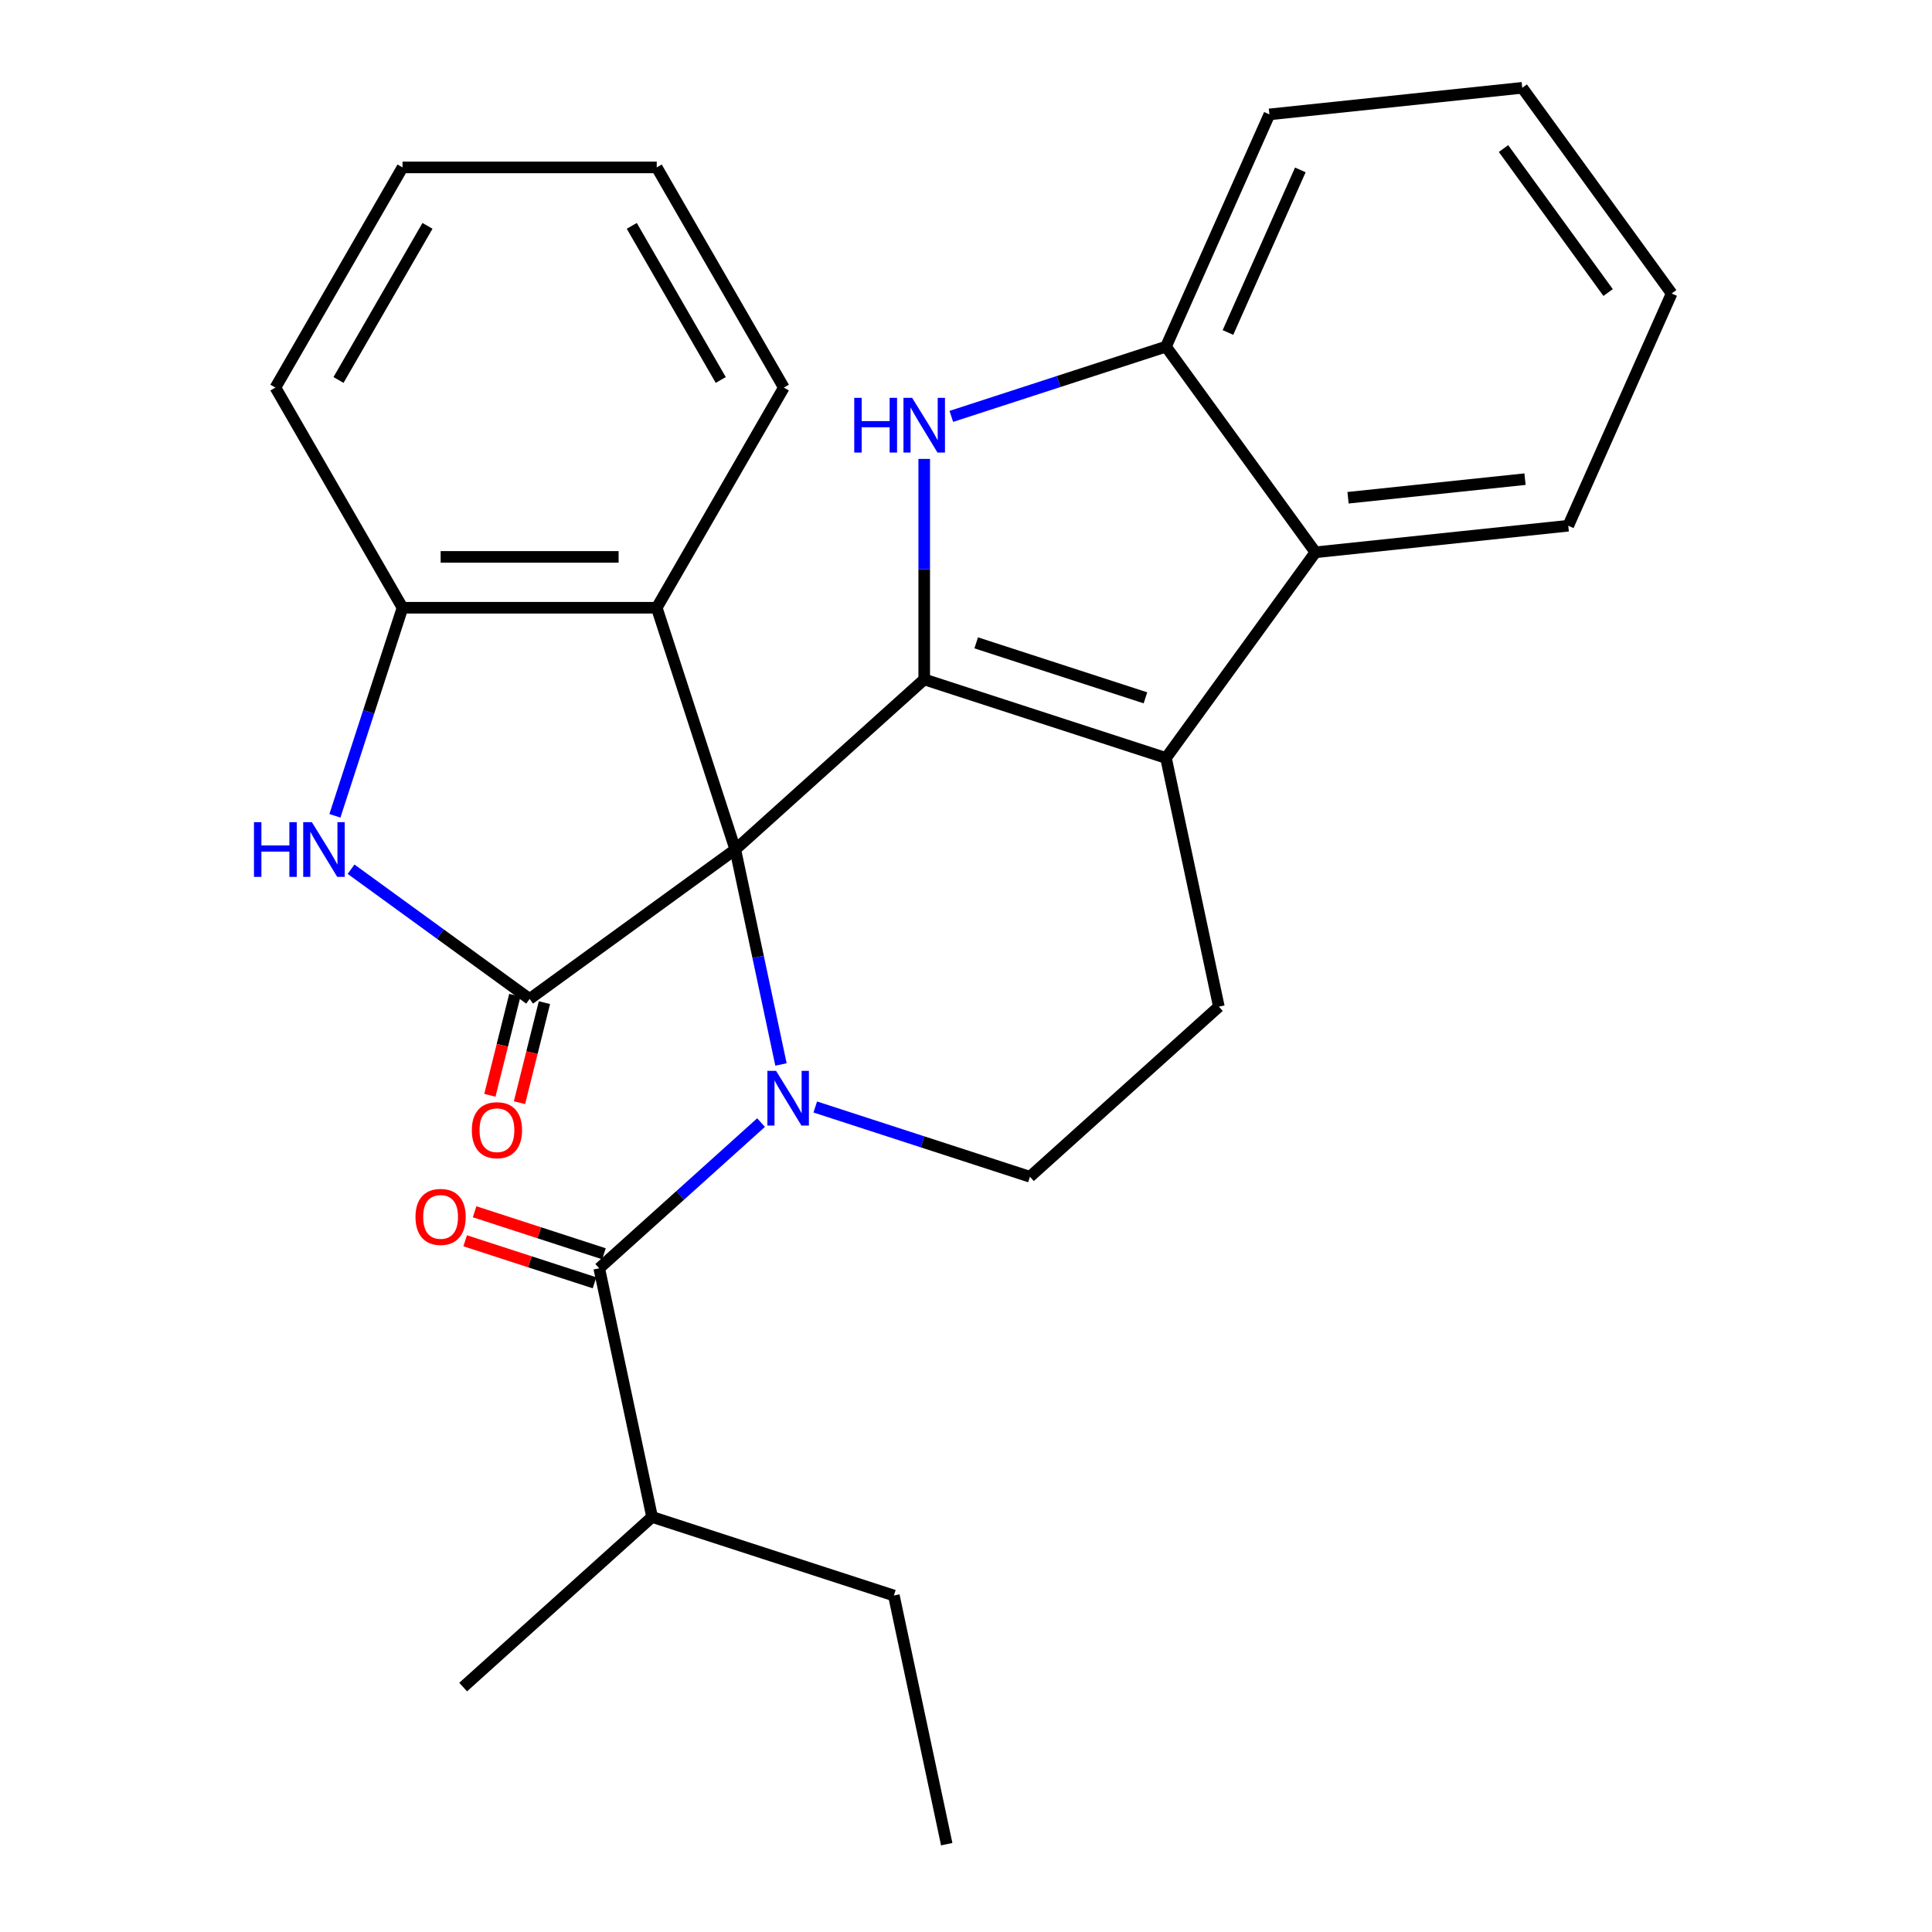 <?xml version='1.0' encoding='iso-8859-1'?>
<svg version='1.1' baseProfile='full'
              xmlns='http://www.w3.org/2000/svg'
                      xmlns:rdkit='http://www.rdkit.org/xml'
                      xmlns:xlink='http://www.w3.org/1999/xlink'
                  xml:space='preserve'
width='1000px' height='1000px' viewBox='0 0 1000 1000'>
<!-- END OF HEADER -->
<rect style='opacity:1.0;fill:#FFFFFF;stroke:none' width='1000' height='1000' x='0' y='0'> </rect>
<path class='bond-0' d='M 380.589,439.71 L 478.375,351.663' style='fill:none;fill-rule:evenodd;stroke:#000000;stroke-width:6px;stroke-linecap:butt;stroke-linejoin:miter;stroke-opacity:1' />
<path class='bond-1' d='M 380.589,439.71 L 392.413,495.34' style='fill:none;fill-rule:evenodd;stroke:#000000;stroke-width:6px;stroke-linecap:butt;stroke-linejoin:miter;stroke-opacity:1' />
<path class='bond-1' d='M 392.413,495.34 L 404.238,550.969' style='fill:none;fill-rule:evenodd;stroke:#0000FF;stroke-width:6px;stroke-linecap:butt;stroke-linejoin:miter;stroke-opacity:1' />
<path class='bond-2' d='M 380.589,439.71 L 274.135,517.053' style='fill:none;fill-rule:evenodd;stroke:#000000;stroke-width:6px;stroke-linecap:butt;stroke-linejoin:miter;stroke-opacity:1' />
<path class='bond-6' d='M 380.589,439.71 L 339.927,314.566' style='fill:none;fill-rule:evenodd;stroke:#000000;stroke-width:6px;stroke-linecap:butt;stroke-linejoin:miter;stroke-opacity:1' />
<path class='bond-3' d='M 478.375,351.663 L 603.519,392.325' style='fill:none;fill-rule:evenodd;stroke:#000000;stroke-width:6px;stroke-linecap:butt;stroke-linejoin:miter;stroke-opacity:1' />
<path class='bond-3' d='M 505.279,332.734 L 592.88,361.197' style='fill:none;fill-rule:evenodd;stroke:#000000;stroke-width:6px;stroke-linecap:butt;stroke-linejoin:miter;stroke-opacity:1' />
<path class='bond-4' d='M 478.375,351.663 L 478.375,294.596' style='fill:none;fill-rule:evenodd;stroke:#000000;stroke-width:6px;stroke-linecap:butt;stroke-linejoin:miter;stroke-opacity:1' />
<path class='bond-4' d='M 478.375,294.596 L 478.375,237.528' style='fill:none;fill-rule:evenodd;stroke:#0000FF;stroke-width:6px;stroke-linecap:butt;stroke-linejoin:miter;stroke-opacity:1' />
<path class='bond-7' d='M 393.917,581.051 L 352.039,618.759' style='fill:none;fill-rule:evenodd;stroke:#0000FF;stroke-width:6px;stroke-linecap:butt;stroke-linejoin:miter;stroke-opacity:1' />
<path class='bond-7' d='M 352.039,618.759 L 310.161,656.466' style='fill:none;fill-rule:evenodd;stroke:#000000;stroke-width:6px;stroke-linecap:butt;stroke-linejoin:miter;stroke-opacity:1' />
<path class='bond-11' d='M 421.977,572.977 L 477.534,591.029' style='fill:none;fill-rule:evenodd;stroke:#0000FF;stroke-width:6px;stroke-linecap:butt;stroke-linejoin:miter;stroke-opacity:1' />
<path class='bond-11' d='M 477.534,591.029 L 533.091,609.081' style='fill:none;fill-rule:evenodd;stroke:#000000;stroke-width:6px;stroke-linecap:butt;stroke-linejoin:miter;stroke-opacity:1' />
<path class='bond-5' d='M 274.135,517.053 L 227.923,483.478' style='fill:none;fill-rule:evenodd;stroke:#000000;stroke-width:6px;stroke-linecap:butt;stroke-linejoin:miter;stroke-opacity:1' />
<path class='bond-5' d='M 227.923,483.478 L 181.711,449.903' style='fill:none;fill-rule:evenodd;stroke:#0000FF;stroke-width:6px;stroke-linecap:butt;stroke-linejoin:miter;stroke-opacity:1' />
<path class='bond-13' d='M 266.475,515.143 L 260.018,541.034' style='fill:none;fill-rule:evenodd;stroke:#000000;stroke-width:6px;stroke-linecap:butt;stroke-linejoin:miter;stroke-opacity:1' />
<path class='bond-13' d='M 260.018,541.034 L 253.561,566.926' style='fill:none;fill-rule:evenodd;stroke:#FF0000;stroke-width:6px;stroke-linecap:butt;stroke-linejoin:miter;stroke-opacity:1' />
<path class='bond-13' d='M 281.796,518.964 L 275.339,544.855' style='fill:none;fill-rule:evenodd;stroke:#000000;stroke-width:6px;stroke-linecap:butt;stroke-linejoin:miter;stroke-opacity:1' />
<path class='bond-13' d='M 275.339,544.855 L 268.882,570.747' style='fill:none;fill-rule:evenodd;stroke:#FF0000;stroke-width:6px;stroke-linecap:butt;stroke-linejoin:miter;stroke-opacity:1' />
<path class='bond-8' d='M 603.519,392.325 L 680.863,285.871' style='fill:none;fill-rule:evenodd;stroke:#000000;stroke-width:6px;stroke-linecap:butt;stroke-linejoin:miter;stroke-opacity:1' />
<path class='bond-28' d='M 603.519,392.325 L 630.877,521.034' style='fill:none;fill-rule:evenodd;stroke:#000000;stroke-width:6px;stroke-linecap:butt;stroke-linejoin:miter;stroke-opacity:1' />
<path class='bond-10' d='M 492.405,215.52 L 547.962,197.469' style='fill:none;fill-rule:evenodd;stroke:#0000FF;stroke-width:6px;stroke-linecap:butt;stroke-linejoin:miter;stroke-opacity:1' />
<path class='bond-10' d='M 547.962,197.469 L 603.519,179.417' style='fill:none;fill-rule:evenodd;stroke:#000000;stroke-width:6px;stroke-linecap:butt;stroke-linejoin:miter;stroke-opacity:1' />
<path class='bond-27' d='M 173.351,422.261 L 190.847,368.413' style='fill:none;fill-rule:evenodd;stroke:#0000FF;stroke-width:6px;stroke-linecap:butt;stroke-linejoin:miter;stroke-opacity:1' />
<path class='bond-27' d='M 190.847,368.413 L 208.343,314.566' style='fill:none;fill-rule:evenodd;stroke:#000000;stroke-width:6px;stroke-linecap:butt;stroke-linejoin:miter;stroke-opacity:1' />
<path class='bond-9' d='M 339.927,314.566 L 208.343,314.566' style='fill:none;fill-rule:evenodd;stroke:#000000;stroke-width:6px;stroke-linecap:butt;stroke-linejoin:miter;stroke-opacity:1' />
<path class='bond-9' d='M 320.19,288.249 L 228.081,288.249' style='fill:none;fill-rule:evenodd;stroke:#000000;stroke-width:6px;stroke-linecap:butt;stroke-linejoin:miter;stroke-opacity:1' />
<path class='bond-16' d='M 339.927,314.566 L 405.719,200.611' style='fill:none;fill-rule:evenodd;stroke:#000000;stroke-width:6px;stroke-linecap:butt;stroke-linejoin:miter;stroke-opacity:1' />
<path class='bond-14' d='M 312.6,648.957 L 279.126,638.081' style='fill:none;fill-rule:evenodd;stroke:#000000;stroke-width:6px;stroke-linecap:butt;stroke-linejoin:miter;stroke-opacity:1' />
<path class='bond-14' d='M 279.126,638.081 L 245.652,627.204' style='fill:none;fill-rule:evenodd;stroke:#FF0000;stroke-width:6px;stroke-linecap:butt;stroke-linejoin:miter;stroke-opacity:1' />
<path class='bond-14' d='M 307.721,663.975 L 274.247,653.098' style='fill:none;fill-rule:evenodd;stroke:#000000;stroke-width:6px;stroke-linecap:butt;stroke-linejoin:miter;stroke-opacity:1' />
<path class='bond-14' d='M 274.247,653.098 L 240.772,642.222' style='fill:none;fill-rule:evenodd;stroke:#FF0000;stroke-width:6px;stroke-linecap:butt;stroke-linejoin:miter;stroke-opacity:1' />
<path class='bond-15' d='M 310.161,656.466 L 337.519,785.175' style='fill:none;fill-rule:evenodd;stroke:#000000;stroke-width:6px;stroke-linecap:butt;stroke-linejoin:miter;stroke-opacity:1' />
<path class='bond-17' d='M 680.863,285.871 L 811.726,272.117' style='fill:none;fill-rule:evenodd;stroke:#000000;stroke-width:6px;stroke-linecap:butt;stroke-linejoin:miter;stroke-opacity:1' />
<path class='bond-17' d='M 697.741,257.635 L 789.346,248.007' style='fill:none;fill-rule:evenodd;stroke:#000000;stroke-width:6px;stroke-linecap:butt;stroke-linejoin:miter;stroke-opacity:1' />
<path class='bond-29' d='M 680.863,285.871 L 603.519,179.417' style='fill:none;fill-rule:evenodd;stroke:#000000;stroke-width:6px;stroke-linecap:butt;stroke-linejoin:miter;stroke-opacity:1' />
<path class='bond-19' d='M 208.343,314.566 L 142.551,200.611' style='fill:none;fill-rule:evenodd;stroke:#000000;stroke-width:6px;stroke-linecap:butt;stroke-linejoin:miter;stroke-opacity:1' />
<path class='bond-18' d='M 603.519,179.417 L 657.039,59.209' style='fill:none;fill-rule:evenodd;stroke:#000000;stroke-width:6px;stroke-linecap:butt;stroke-linejoin:miter;stroke-opacity:1' />
<path class='bond-18' d='M 635.589,172.09 L 673.053,87.944' style='fill:none;fill-rule:evenodd;stroke:#000000;stroke-width:6px;stroke-linecap:butt;stroke-linejoin:miter;stroke-opacity:1' />
<path class='bond-12' d='M 533.091,609.081 L 630.877,521.034' style='fill:none;fill-rule:evenodd;stroke:#000000;stroke-width:6px;stroke-linecap:butt;stroke-linejoin:miter;stroke-opacity:1' />
<path class='bond-20' d='M 337.519,785.175 L 462.663,825.837' style='fill:none;fill-rule:evenodd;stroke:#000000;stroke-width:6px;stroke-linecap:butt;stroke-linejoin:miter;stroke-opacity:1' />
<path class='bond-21' d='M 337.519,785.175 L 239.732,873.222' style='fill:none;fill-rule:evenodd;stroke:#000000;stroke-width:6px;stroke-linecap:butt;stroke-linejoin:miter;stroke-opacity:1' />
<path class='bond-22' d='M 405.719,200.611 L 339.927,86.655' style='fill:none;fill-rule:evenodd;stroke:#000000;stroke-width:6px;stroke-linecap:butt;stroke-linejoin:miter;stroke-opacity:1' />
<path class='bond-22' d='M 373.059,196.676 L 327.005,116.907' style='fill:none;fill-rule:evenodd;stroke:#000000;stroke-width:6px;stroke-linecap:butt;stroke-linejoin:miter;stroke-opacity:1' />
<path class='bond-23' d='M 811.726,272.117 L 865.246,151.908' style='fill:none;fill-rule:evenodd;stroke:#000000;stroke-width:6px;stroke-linecap:butt;stroke-linejoin:miter;stroke-opacity:1' />
<path class='bond-24' d='M 657.039,59.209 L 787.903,45.455' style='fill:none;fill-rule:evenodd;stroke:#000000;stroke-width:6px;stroke-linecap:butt;stroke-linejoin:miter;stroke-opacity:1' />
<path class='bond-30' d='M 142.551,200.611 L 208.343,86.655' style='fill:none;fill-rule:evenodd;stroke:#000000;stroke-width:6px;stroke-linecap:butt;stroke-linejoin:miter;stroke-opacity:1' />
<path class='bond-30' d='M 175.211,196.676 L 221.265,116.907' style='fill:none;fill-rule:evenodd;stroke:#000000;stroke-width:6px;stroke-linecap:butt;stroke-linejoin:miter;stroke-opacity:1' />
<path class='bond-26' d='M 462.663,825.837 L 490.021,954.545' style='fill:none;fill-rule:evenodd;stroke:#000000;stroke-width:6px;stroke-linecap:butt;stroke-linejoin:miter;stroke-opacity:1' />
<path class='bond-25' d='M 339.927,86.655 L 208.343,86.655' style='fill:none;fill-rule:evenodd;stroke:#000000;stroke-width:6px;stroke-linecap:butt;stroke-linejoin:miter;stroke-opacity:1' />
<path class='bond-31' d='M 865.246,151.908 L 787.903,45.455' style='fill:none;fill-rule:evenodd;stroke:#000000;stroke-width:6px;stroke-linecap:butt;stroke-linejoin:miter;stroke-opacity:1' />
<path class='bond-31' d='M 832.354,151.409 L 778.214,76.891' style='fill:none;fill-rule:evenodd;stroke:#000000;stroke-width:6px;stroke-linecap:butt;stroke-linejoin:miter;stroke-opacity:1' />
<path  class='atom-2' d='M 401.687 554.259
L 410.967 569.259
Q 411.887 570.739, 413.367 573.419
Q 414.847 576.099, 414.927 576.259
L 414.927 554.259
L 418.687 554.259
L 418.687 582.579
L 414.807 582.579
L 404.847 566.179
Q 403.687 564.259, 402.447 562.059
Q 401.247 559.859, 400.887 559.179
L 400.887 582.579
L 397.207 582.579
L 397.207 554.259
L 401.687 554.259
' fill='#0000FF'/>
<path  class='atom-5' d='M 442.155 205.919
L 445.995 205.919
L 445.995 217.959
L 460.475 217.959
L 460.475 205.919
L 464.315 205.919
L 464.315 234.239
L 460.475 234.239
L 460.475 221.159
L 445.995 221.159
L 445.995 234.239
L 442.155 234.239
L 442.155 205.919
' fill='#0000FF'/>
<path  class='atom-5' d='M 472.115 205.919
L 481.395 220.919
Q 482.315 222.399, 483.795 225.079
Q 485.275 227.759, 485.355 227.919
L 485.355 205.919
L 489.115 205.919
L 489.115 234.239
L 485.235 234.239
L 475.275 217.839
Q 474.115 215.919, 472.875 213.719
Q 471.675 211.519, 471.315 210.839
L 471.315 234.239
L 467.635 234.239
L 467.635 205.919
L 472.115 205.919
' fill='#0000FF'/>
<path  class='atom-6' d='M 131.461 425.55
L 135.301 425.55
L 135.301 437.59
L 149.781 437.59
L 149.781 425.55
L 153.621 425.55
L 153.621 453.87
L 149.781 453.87
L 149.781 440.79
L 135.301 440.79
L 135.301 453.87
L 131.461 453.87
L 131.461 425.55
' fill='#0000FF'/>
<path  class='atom-6' d='M 161.421 425.55
L 170.701 440.55
Q 171.621 442.03, 173.101 444.71
Q 174.581 447.39, 174.661 447.55
L 174.661 425.55
L 178.421 425.55
L 178.421 453.87
L 174.541 453.87
L 164.581 437.47
Q 163.421 435.55, 162.181 433.35
Q 160.981 431.15, 160.621 430.47
L 160.621 453.87
L 156.941 453.87
L 156.941 425.55
L 161.421 425.55
' fill='#0000FF'/>
<path  class='atom-14' d='M 244.214 584.985
Q 244.214 578.185, 247.574 574.385
Q 250.934 570.585, 257.214 570.585
Q 263.494 570.585, 266.854 574.385
Q 270.214 578.185, 270.214 584.985
Q 270.214 591.865, 266.814 595.785
Q 263.414 599.665, 257.214 599.665
Q 250.974 599.665, 247.574 595.785
Q 244.214 591.905, 244.214 584.985
M 257.214 596.465
Q 261.534 596.465, 263.854 593.585
Q 266.214 590.665, 266.214 584.985
Q 266.214 579.425, 263.854 576.625
Q 261.534 573.785, 257.214 573.785
Q 252.894 573.785, 250.534 576.585
Q 248.214 579.385, 248.214 584.985
Q 248.214 590.705, 250.534 593.585
Q 252.894 596.465, 257.214 596.465
' fill='#FF0000'/>
<path  class='atom-15' d='M 215.054 629.868
Q 215.054 623.068, 218.414 619.268
Q 221.774 615.468, 228.054 615.468
Q 234.334 615.468, 237.694 619.268
Q 241.054 623.068, 241.054 629.868
Q 241.054 636.748, 237.654 640.668
Q 234.254 644.548, 228.054 644.548
Q 221.814 644.548, 218.414 640.668
Q 215.054 636.788, 215.054 629.868
M 228.054 641.348
Q 232.374 641.348, 234.694 638.468
Q 237.054 635.548, 237.054 629.868
Q 237.054 624.308, 234.694 621.508
Q 232.374 618.668, 228.054 618.668
Q 223.734 618.668, 221.374 621.468
Q 219.054 624.268, 219.054 629.868
Q 219.054 635.588, 221.374 638.468
Q 223.734 641.348, 228.054 641.348
' fill='#FF0000'/>
</svg>
